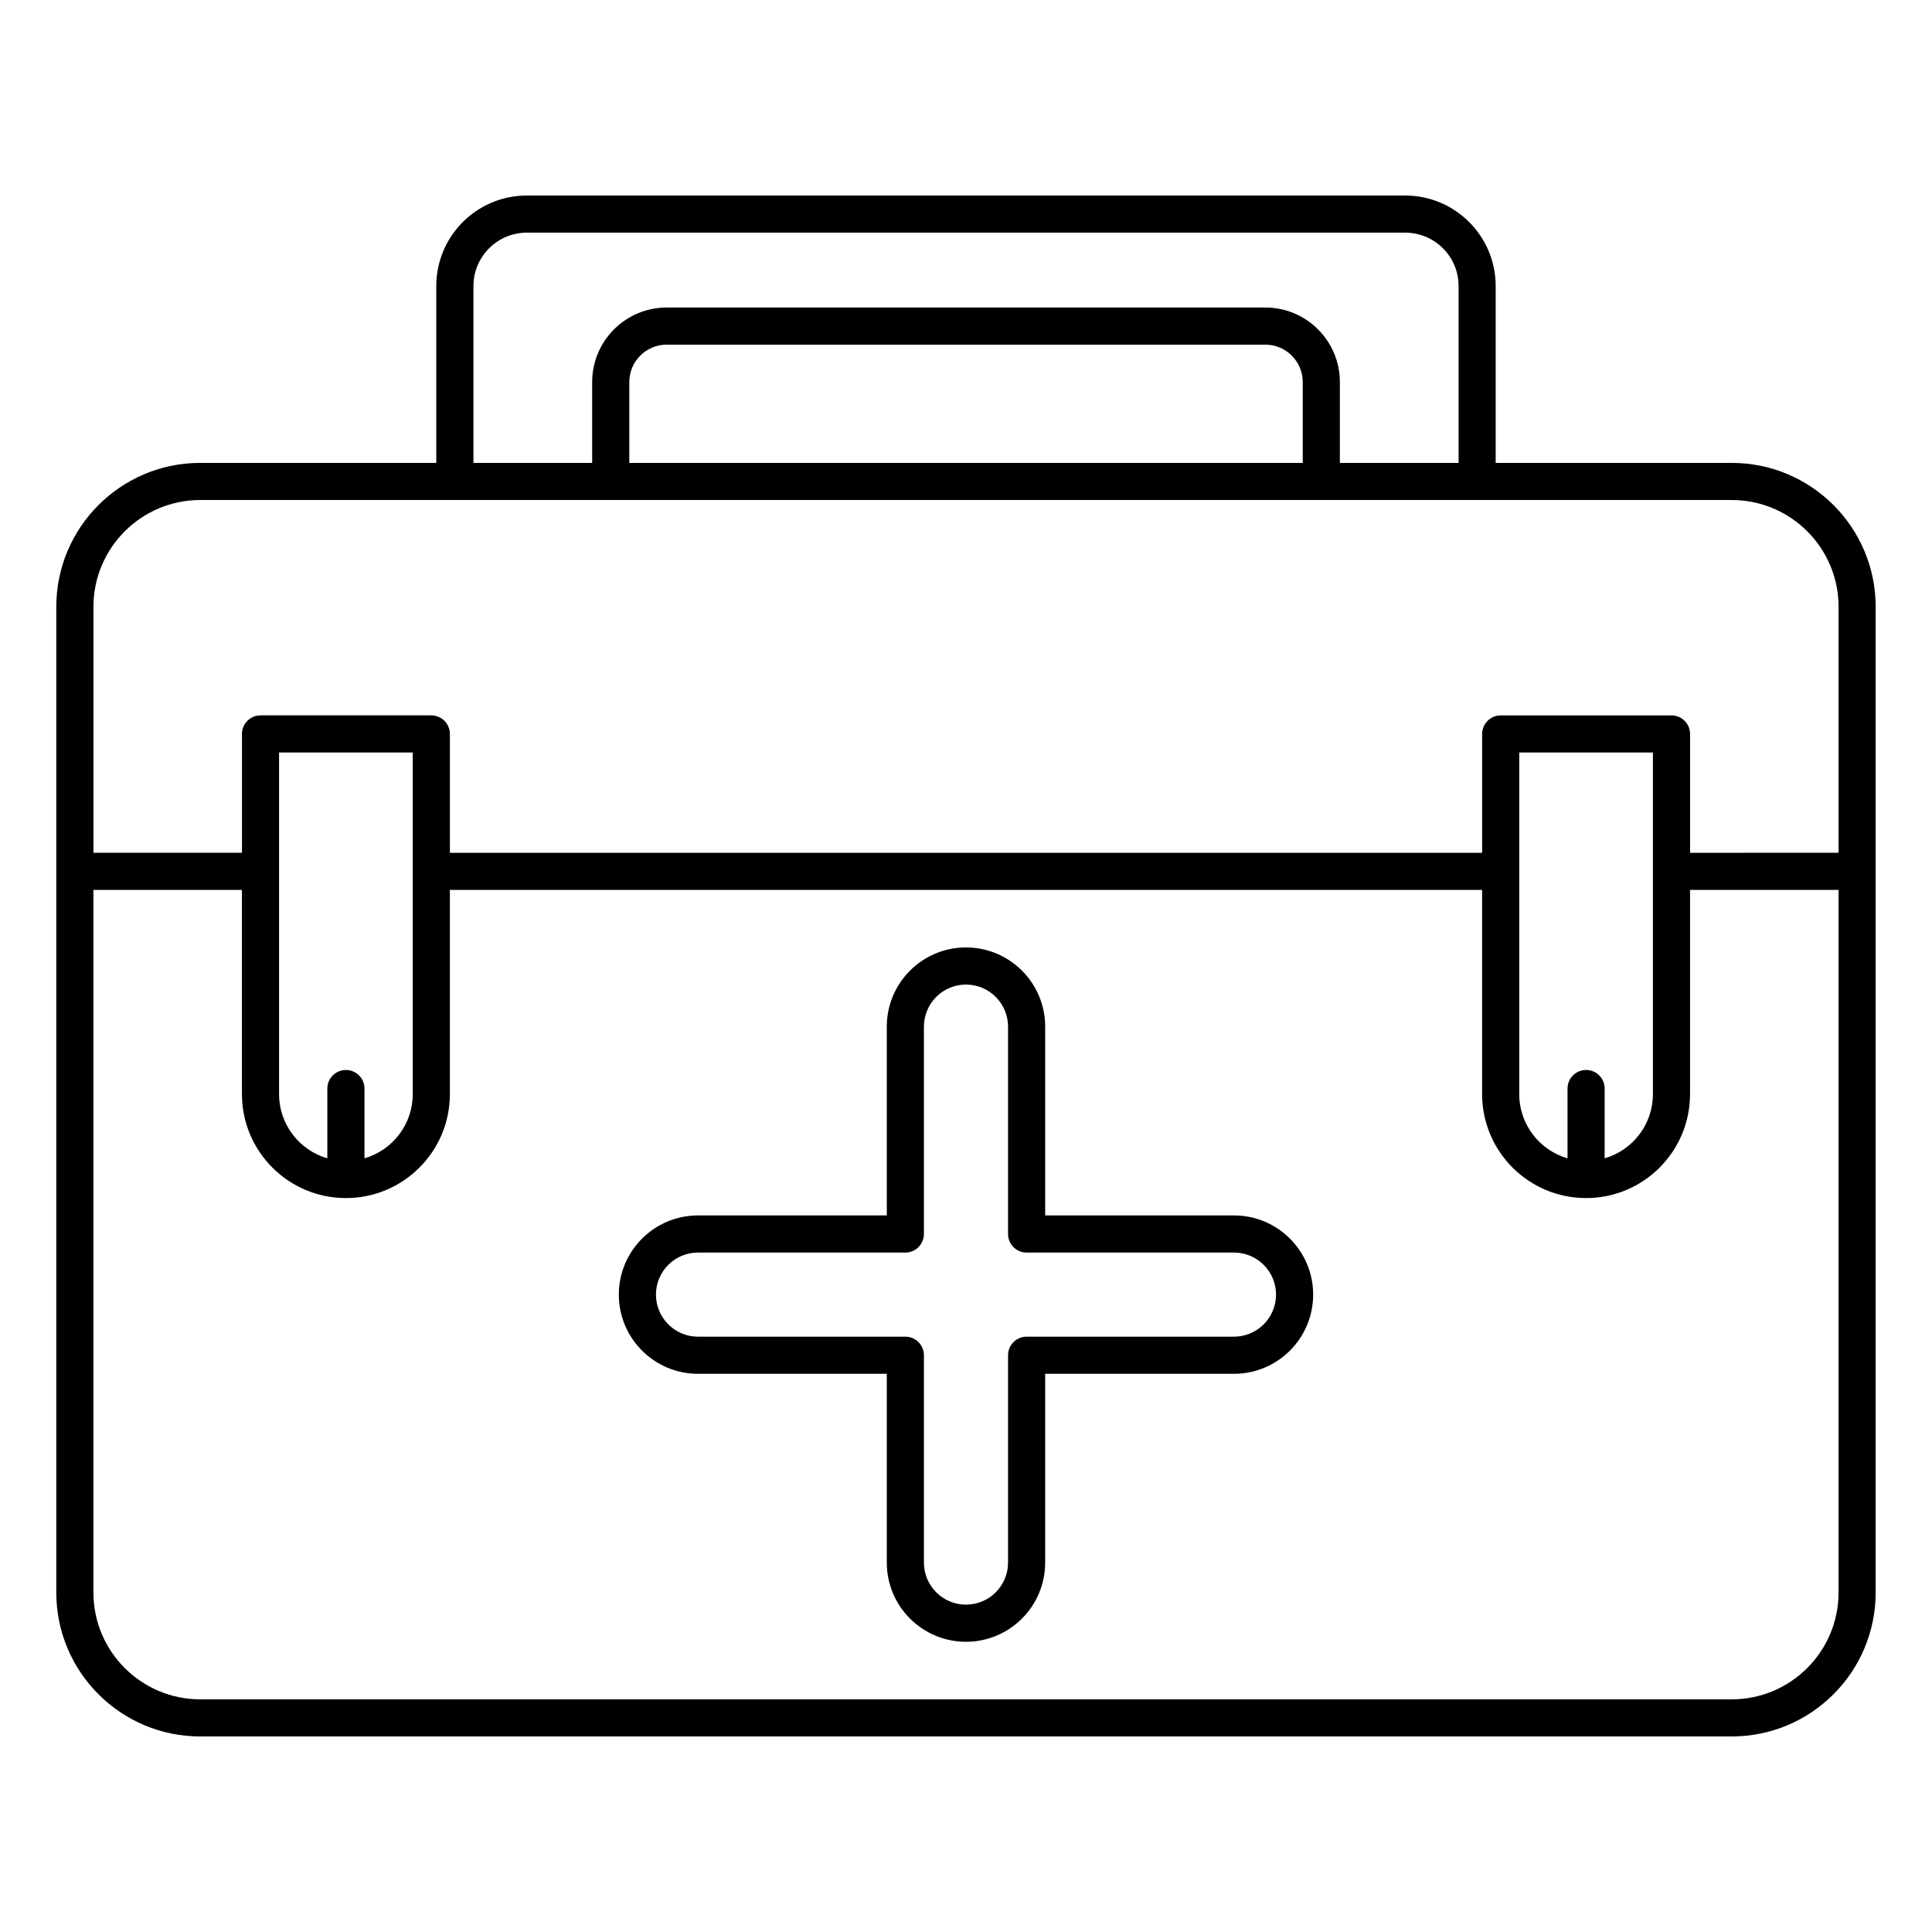 <?xml version="1.0" encoding="UTF-8"?>
<!-- Uploaded to: ICON Repo, www.svgrepo.com, Generator: ICON Repo Mixer Tools -->
<svg fill="#000000" width="800px" height="800px" version="1.1" viewBox="144 144 512 512" xmlns="http://www.w3.org/2000/svg">
 <path d="m259.62 266.67h-62.555c-21.055 0-38.148 17.094-38.148 38.148v261.21c0 21.055 17.094 38.148 38.148 38.148h405.86c21.059 0 38.148-17.094 38.148-38.148v-261.21c0-21.055-17.09-38.148-38.148-38.148h-62.555v-46.871c0-13.234-10.746-23.98-23.98-23.98h-232.79c-13.234 0-23.98 10.746-23.98 23.98zm332.26 113.16v54.117c0 15.207-12.348 27.555-27.551 27.555-15.207 0-27.555-12.348-27.555-27.555v-54.117h-273.55v54.117c0 15.207-12.348 27.555-27.551 27.555-15.207 0-27.555-12.348-27.555-27.555v-54.117h-39.359v186.2c0 15.625 12.684 28.309 28.309 28.309h405.86c15.625 0 28.309-12.684 28.309-28.309v-186.2zm-212.87 86.27h-50.031c-11.582 0-20.984 9.402-20.984 20.984s9.402 20.988 20.984 20.988h50.031v50.031c0 11.582 9.402 20.984 20.988 20.984 11.582 0 20.984-9.402 20.984-20.984v-50.031h50.031c11.582 0 20.988-9.406 20.988-20.988s-9.406-20.984-20.988-20.984h-50.031v-50.031c0-11.582-9.402-20.988-20.984-20.988-11.586 0-20.988 9.406-20.988 20.988zm4.922 9.84c2.715 0 4.918-2.203 4.918-4.922v-54.949c0-6.152 4.996-11.148 11.148-11.148s11.145 4.996 11.145 11.148v54.949c0 2.719 2.203 4.922 4.922 4.922h54.949c6.152 0 11.148 4.992 11.148 11.145 0 6.152-4.996 11.148-11.148 11.148h-54.949c-2.719 0-4.922 2.203-4.922 4.918v54.953c0 6.152-4.992 11.145-11.145 11.145s-11.148-4.992-11.148-11.145v-54.953c0-2.715-2.203-4.918-4.918-4.918h-54.953c-6.152 0-11.145-4.996-11.145-11.148 0-6.152 4.992-11.145 11.145-11.145zm198.11-41.992v-90.527h-35.426v90.527c0 8.07 5.41 14.887 12.793 17.02v-18.496c0-2.715 2.203-4.918 4.922-4.918 2.715 0 4.918 2.203 4.918 4.918v18.496c7.387-2.133 12.793-8.949 12.793-17.02zm-328.66-90.527h-35.426v90.527c0 8.07 5.406 14.887 12.793 17.02v-18.496c0-2.715 2.203-4.918 4.922-4.918 2.715 0 4.918 2.203 4.918 4.918v18.496c7.387-2.133 12.793-8.949 12.793-17.02zm377.86 26.57v-65.172c0-15.625-12.684-28.309-28.309-28.309h-405.86c-15.625 0-28.309 12.684-28.309 28.309v65.172h39.359v-31.586l0.004-0.031v-0.094l0.004-0.031v-0.031l0.004-0.031v-0.031l0.004-0.031v-0.031l0.012-0.094v-0.031l0.008-0.031v-0.031l0.008-0.062 0.008-0.031 0.004-0.027 0.012-0.094 0.008-0.031 0.004-0.027 0.004-0.031 0.008-0.031 0.004-0.031 0.008-0.027 0.004-0.031 0.008-0.027 0.008-0.031 0.004-0.031 0.008-0.027 0.016-0.062c0.535-2.133 2.473-3.719 4.773-3.719h45.359l0.031 0.004h0.094l0.031 0.004h0.031l0.031 0.004h0.031l0.031 0.004h0.031l0.094 0.012h0.031l0.125 0.016 0.027 0.004 0.031 0.004 0.031 0.008 0.062 0.008 0.027 0.004 0.031 0.008 0.031 0.004 0.031 0.008 0.027 0.004 0.031 0.008 0.031 0.004 0.027 0.008 0.031 0.008 0.031 0.004 0.027 0.008 0.031 0.008 0.027 0.008 0.062 0.016 0.055 0.016 0.031 0.008 0.027 0.008 0.031 0.008 0.027 0.008 0.031 0.012 0.027 0.008 0.031 0.012 0.055 0.016 0.027 0.012 0.031 0.008c1.902 0.672 3.269 2.481 3.285 4.609v31.523h273.55v-31.555l0.004-0.031v-0.094l0.004-0.031v-0.062l0.004-0.031v-0.031l0.008-0.062v-0.031l0.016-0.125v-0.031l0.008-0.062 0.008-0.031 0.004-0.027 0.008-0.062 0.008-0.031 0.004-0.031 0.004-0.027 0.008-0.031 0.004-0.031 0.008-0.031 0.004-0.027 0.008-0.031 0.004-0.027 0.016-0.062 0.004-0.027 0.016-0.062 0.008-0.027c0.547-2.121 2.473-3.691 4.762-3.691h45.367l0.027 0.004h0.098l0.031 0.004h0.031l0.027 0.004h0.031l0.027 0.004h0.039l0.031 0.004 0.039 0.004 0.031 0.004 0.027 0.004 0.031 0.004h0.027l0.031 0.004 0.039 0.004 0.027 0.004 0.031 0.008 0.027 0.004 0.062 0.008 0.027 0.004 0.031 0.008 0.027 0.004 0.031 0.008 0.027 0.004c2.254 0.449 3.957 2.441 3.957 4.828v31.488zm-100.7-103.32v-46.871c0-7.805-6.336-14.141-14.141-14.141h-232.79c-7.805 0-14.141 6.336-14.141 14.141v46.871h31.461v-21.414c0-10.906 8.852-19.762 19.762-19.762h158.63c10.906 0 19.758 8.855 19.758 19.762v21.414zm-41.301 0v-21.414c0-5.477-4.445-9.922-9.918-9.922h-158.63c-5.477 0-9.922 4.445-9.922 9.922v21.414z" fill-rule="evenodd"/>
</svg>